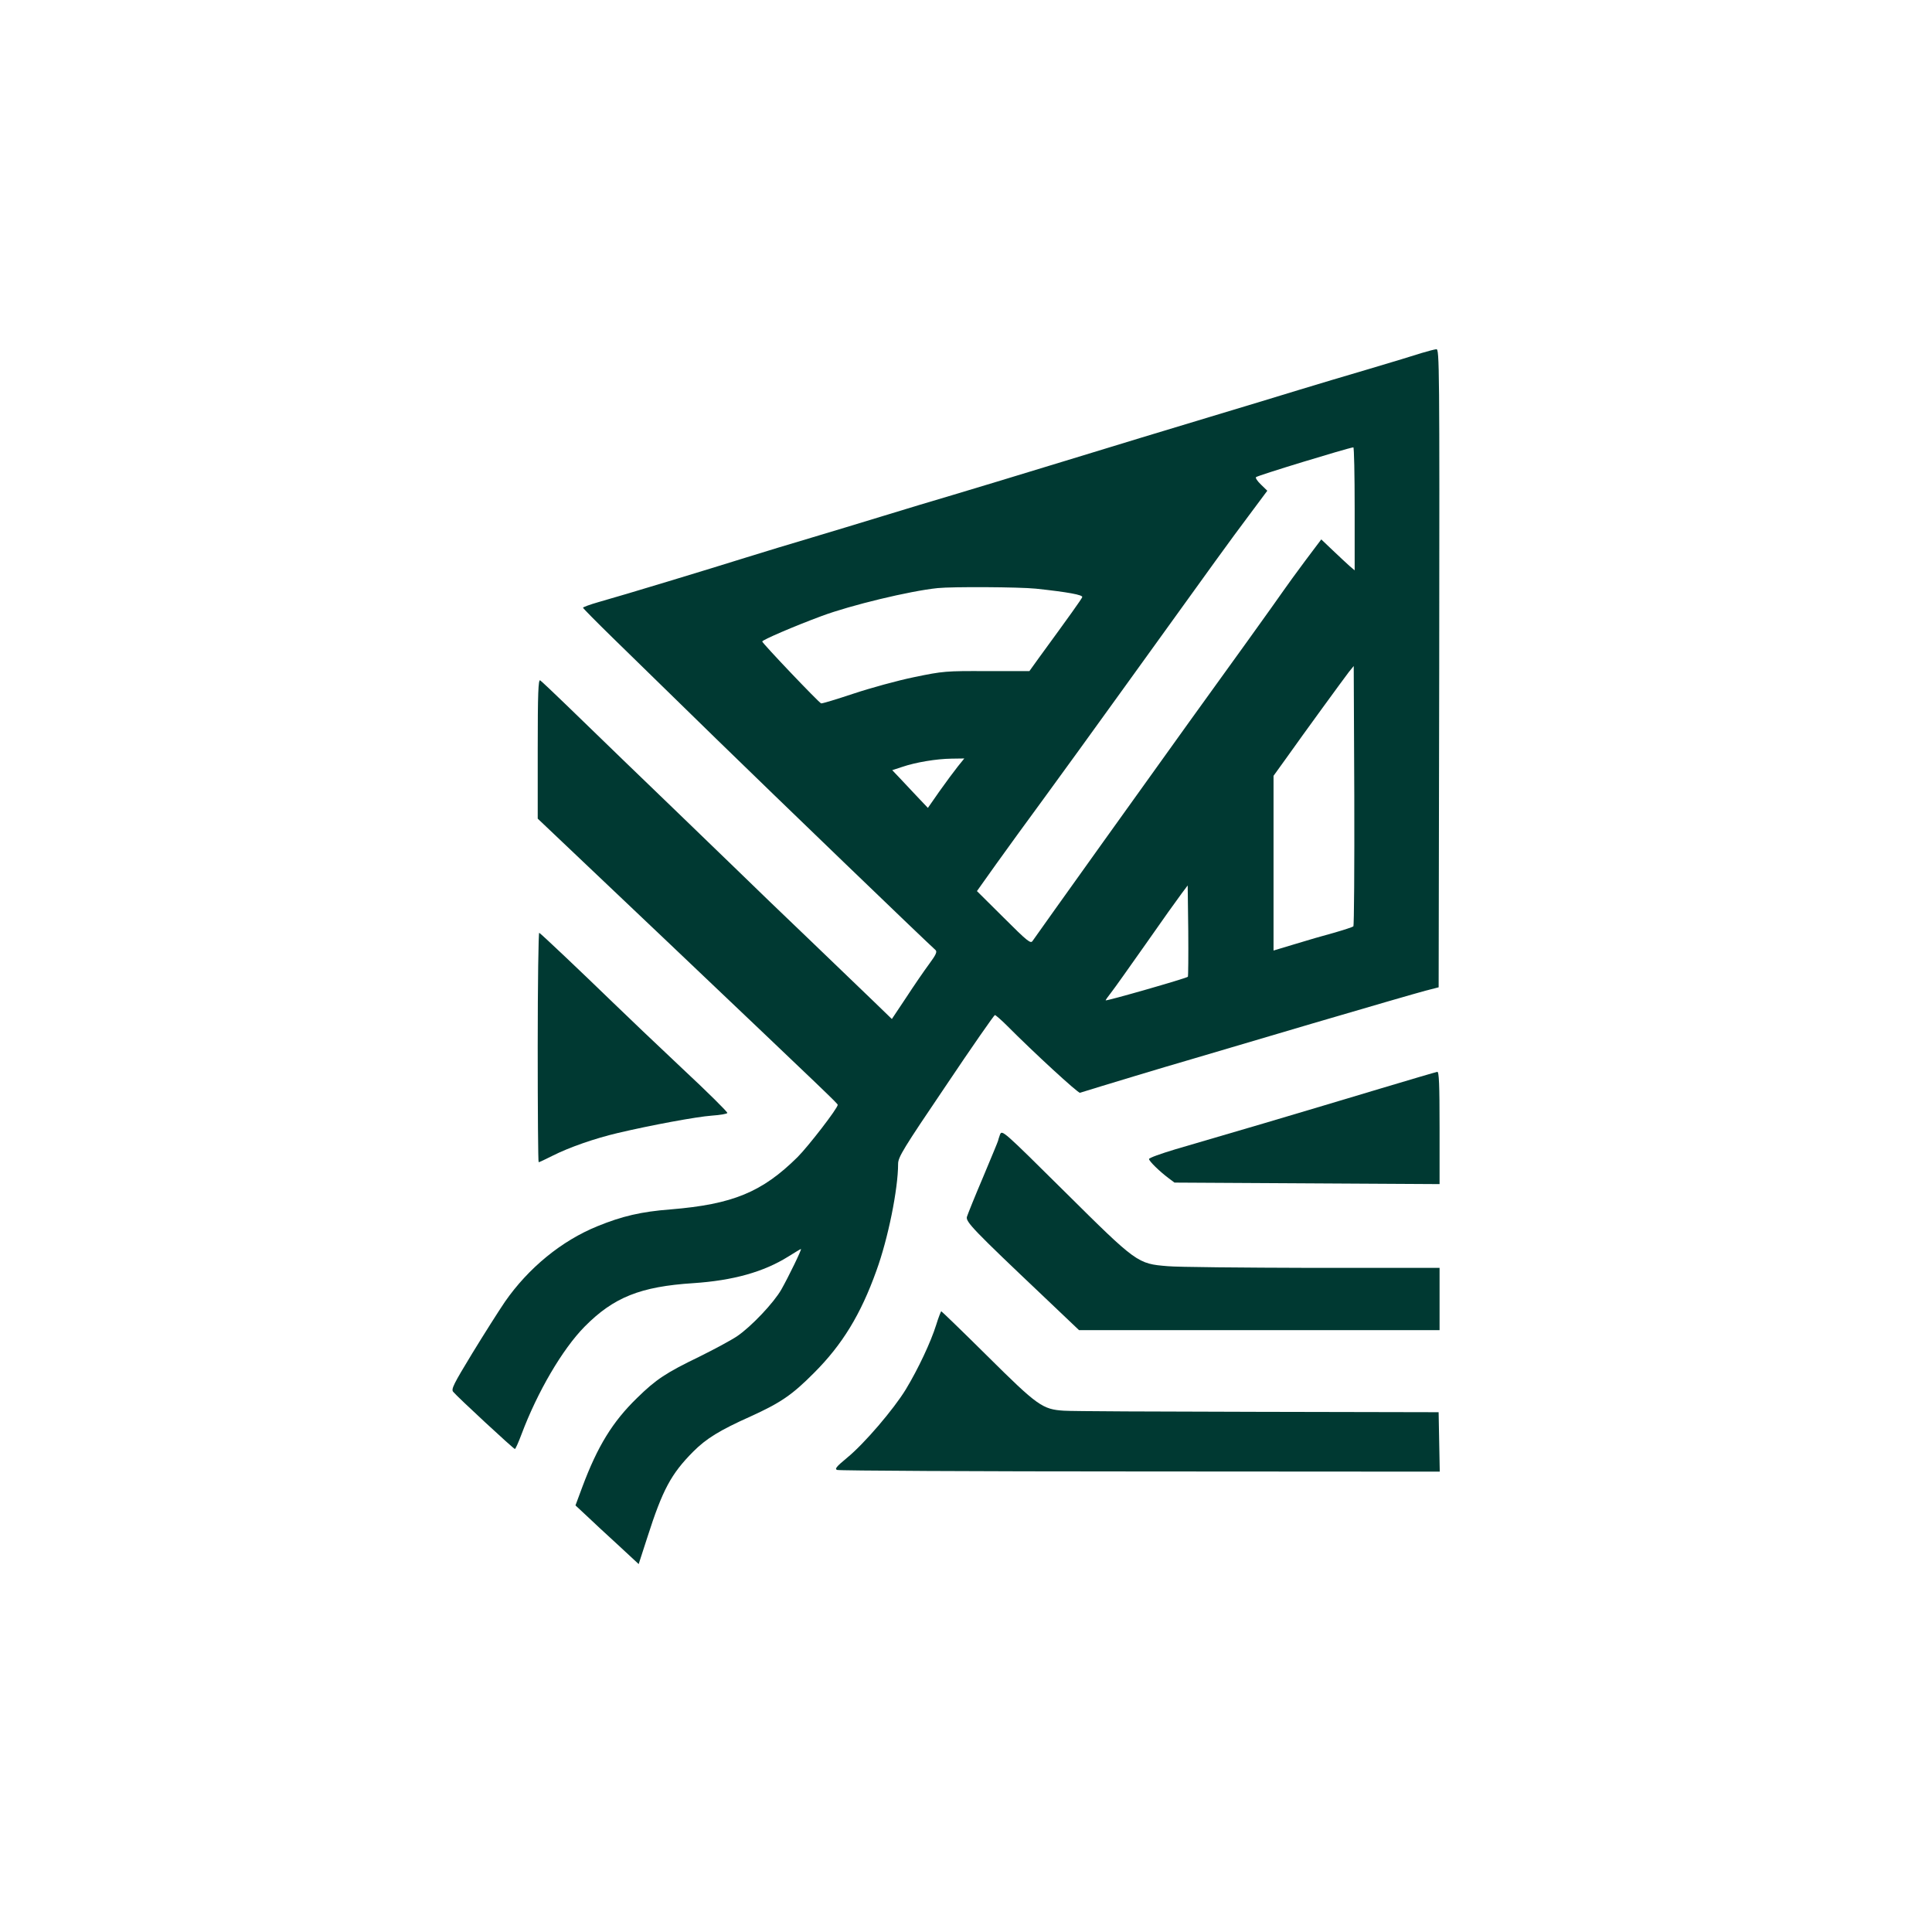 <?xml version="1.0" standalone="no"?>
<!DOCTYPE svg PUBLIC "-//W3C//DTD SVG 20010904//EN"
 "http://www.w3.org/TR/2001/REC-SVG-20010904/DTD/svg10.dtd">
<svg version="1.0" xmlns="http://www.w3.org/2000/svg"
 width="1024pt" height="1024pt" viewBox="0 0 1024 1024"
 preserveAspectRatio="xMidYMid meet">

<g transform="translate(0,1024) scale(0.1,-0.1)"
fill="#003932" stroke="none">
<path d="M7535 8369 c-33 -11 -159 -49 -280 -85 -121 -35 -285 -85 -365 -109
-80 -25 -293 -89 -475 -144 -181 -54 -528 -160 -770 -234 -242 -74 -512 -156
-600 -182 -88 -26 -252 -75 -365 -110 -113 -35 -284 -86 -380 -115 -96 -28
-252 -76 -346 -105 -188 -59 -652 -200 -781 -236 -46 -13 -83 -27 -83 -30 0
-3 71 -75 158 -160 87 -85 333 -325 547 -534 314 -306 1107 -1070 1163 -1120
10 -9 4 -24 -33 -74 -26 -35 -81 -115 -122 -178 l-76 -114 -96 93 c-53 51
-204 196 -336 323 -132 126 -314 301 -405 390 -91 88 -224 216 -295 285 -154
148 -420 405 -595 575 -69 67 -131 125 -137 129 -10 6 -13 -70 -13 -363 l0
-370 703 -667 c847 -805 887 -843 887 -850 0 -18 -156 -220 -213 -277 -188
-186 -344 -250 -672 -277 -157 -12 -258 -36 -388 -89 -190 -77 -366 -221 -491
-401 -32 -47 -110 -170 -173 -273 -99 -163 -113 -190 -101 -204 21 -26 320
-303 327 -303 3 0 19 35 35 78 85 226 217 451 334 570 154 156 296 213 577
231 210 14 372 59 503 141 35 22 65 40 67 40 6 0 -65 -146 -104 -215 -40 -70
-159 -196 -234 -247 -31 -21 -122 -70 -201 -109 -176 -85 -229 -120 -329 -218
-130 -126 -210 -256 -291 -473 l-36 -97 58 -54 c31 -30 107 -100 167 -155
l110 -102 46 142 c81 253 126 336 243 454 70 70 140 113 305 187 158 72 219
113 336 231 149 149 247 309 330 541 62 170 115 433 115 566 0 36 27 80 253
414 138 206 256 375 260 375 4 0 34 -26 65 -57 140 -141 376 -358 386 -355
102 32 473 144 571 172 72 21 369 109 660 195 292 86 562 164 600 174 l70 18
3 1692 c2 1606 1 1691 -15 1690 -10 -1 -45 -10 -78 -20z m-355 -826 l0 -326
-27 23 c-16 14 -55 51 -89 83 l-61 58 -85 -113 c-46 -62 -98 -133 -115 -158
-27 -40 -320 -448 -499 -695 -125 -173 -816 -1139 -831 -1162 -10 -16 -26 -4
-153 123 l-142 141 101 142 c56 78 168 233 250 344 81 111 278 382 436 602
507 704 546 758 650 897 l102 137 -33 32 c-19 18 -31 36 -27 40 9 9 481 153
516 158 4 1 7 -146 7 -326z m-1690 -423 c169 -18 251 -33 246 -45 -4 -11 -64
-95 -229 -321 l-51 -71 -226 0 c-216 1 -231 0 -385 -32 -88 -18 -233 -58 -323
-88 -90 -30 -166 -53 -170 -51 -13 5 -312 319 -312 328 0 8 169 81 315 135
153 57 467 133 615 148 78 8 431 6 520 -3z m1683 -1790 c-5 -4 -51 -19 -103
-34 -52 -14 -146 -41 -207 -60 l-113 -34 0 463 0 463 67 93 c97 137 303 419
332 457 l26 32 3 -687 c1 -378 -1 -690 -5 -693z m-2096 848 c-19 -24 -63 -83
-97 -131 l-62 -89 -56 59 c-30 32 -72 77 -94 100 l-39 41 52 17 c73 25 183 43
262 44 l68 1 -34 -42z m1219 -1115 c-7 -8 -436 -131 -436 -125 0 2 13 21 29
41 16 20 98 136 184 258 85 122 170 241 189 266 l33 44 3 -240 c1 -132 0 -242
-2 -244z"/>
<path d="M2850 4691 c0 -336 2 -611 5 -611 3 0 36 15 73 34 89 45 224 92 347
121 174 41 416 86 498 92 43 3 80 9 82 14 3 4 -104 110 -238 235 -133 125
-300 284 -372 354 -163 158 -376 360 -387 366 -4 3 -8 -270 -8 -605z"/>
<path d="M7315 4470 c-159 -48 -438 -131 -620 -185 -181 -53 -392 -115 -467
-137 -76 -23 -138 -45 -138 -51 0 -11 55 -65 103 -101 l32 -24 703 -4 702 -4
0 298 c0 232 -3 298 -12 297 -7 -1 -143 -41 -303 -89z"/>
<path d="M5300 4226 c-5 -15 -10 -29 -10 -32 0 -3 -36 -89 -79 -192 -44 -103
-82 -198 -86 -211 -8 -26 32 -68 412 -428 l182 -173 955 0 956 0 0 165 0 165
-672 0 c-370 1 -716 4 -769 9 -160 13 -163 15 -546 395 -328 325 -332 329
-343 302z"/>
<path d="M4962 3218 c-28 -90 -95 -233 -161 -342 -64 -105 -221 -289 -312
-363 -57 -47 -66 -59 -52 -64 10 -4 732 -8 1606 -8 l1588 -1 -3 158 -3 157
-960 2 c-528 1 -990 3 -1026 6 -113 7 -139 25 -405 289 -132 131 -243 238
-245 238 -2 0 -15 -33 -27 -72z"/>
</g>
</svg>
